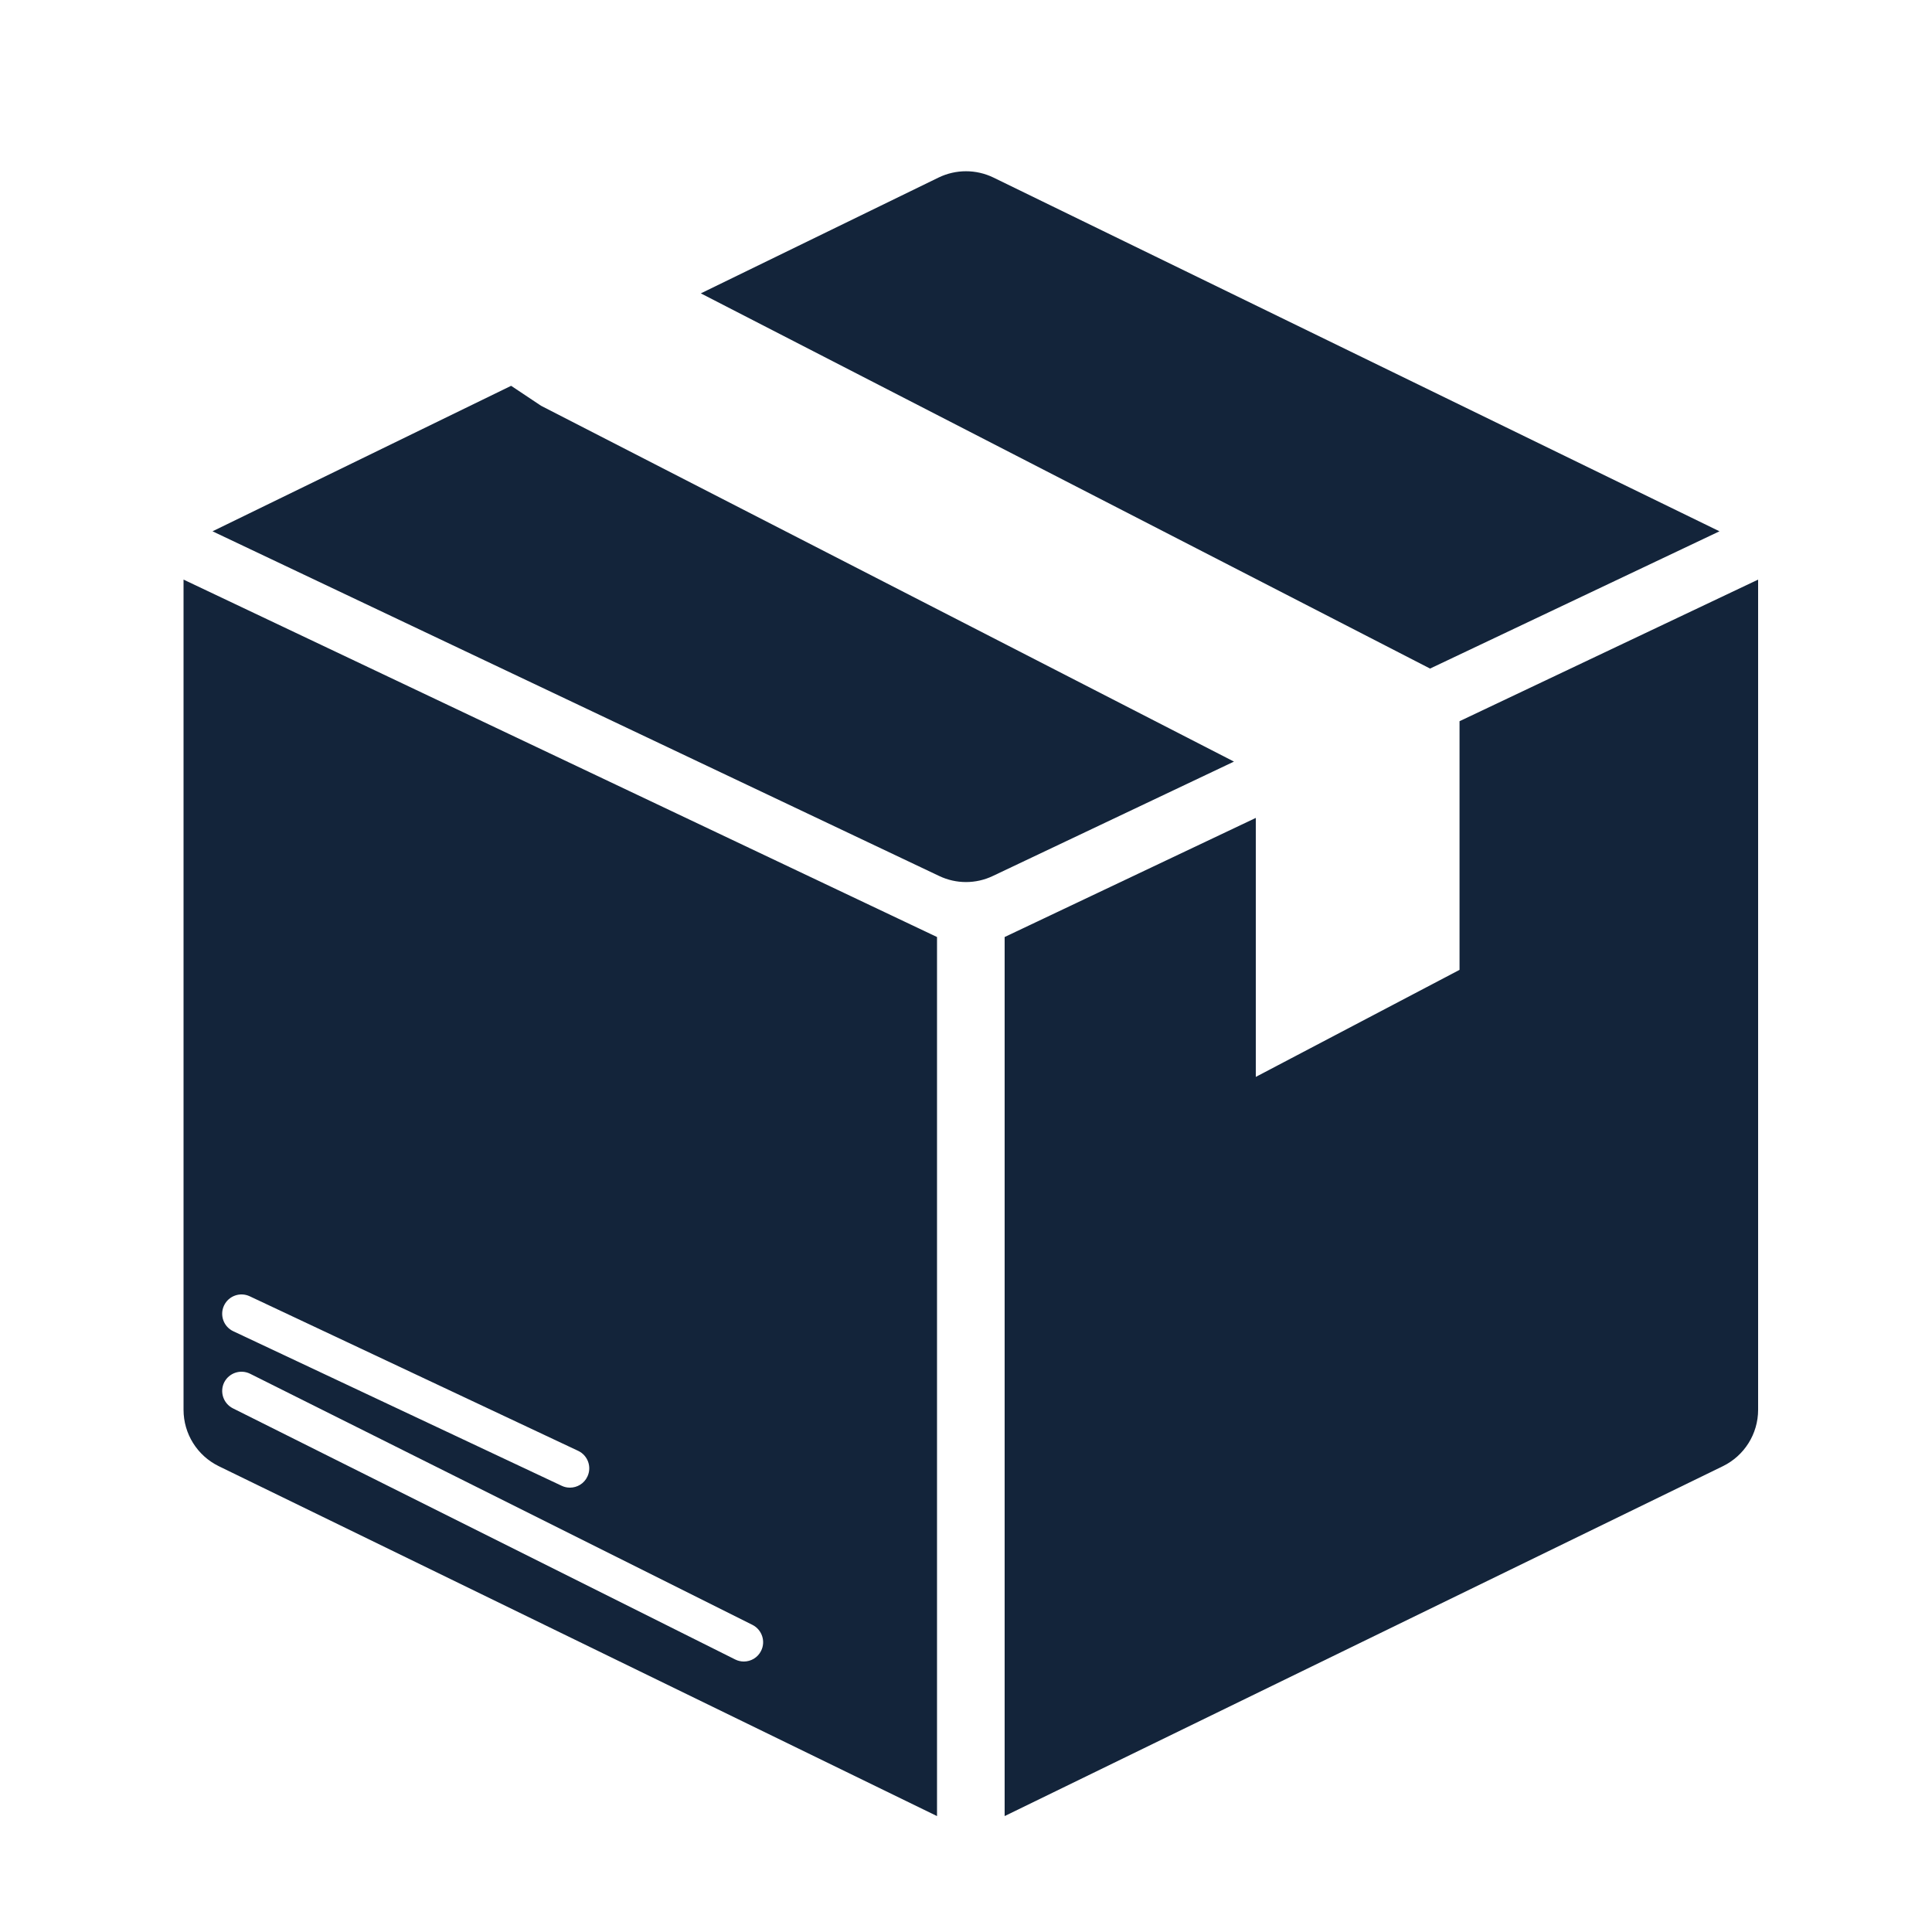 <?xml version="1.0" encoding="utf-8"?>
<!-- Generator: Adobe Illustrator 28.3.0, SVG Export Plug-In . SVG Version: 6.00 Build 0)  -->
<svg version="1.1" id="Ebene_2" xmlns="http://www.w3.org/2000/svg" xmlns:xlink="http://www.w3.org/1999/xlink" x="0px" y="0px"
	 viewBox="0 0 200 200" style="enable-background:new 0 0 200 200;" xml:space="preserve">
<style type="text/css">
	.st0{fill:#13243A;}
</style>
<path class="st0" d="M19,60v85.94c0,2.49,1.42,4.75,3.65,5.84L97,188V97L19,60z M23.19,135.15c0.47-1,1.66-1.43,2.66-0.96l34,16
	c1,0.47,1.43,1.66,0.96,2.66C60.47,153.58,59.75,154,59,154c-0.29,0-0.58-0.06-0.85-0.19l-34-16
	C23.15,137.34,22.72,136.15,23.19,135.15z M78.79,170.89C78.44,171.6,77.73,172,77,172c-0.3,0-0.61-0.07-0.89-0.21l-52-26
	c-0.99-0.5-1.39-1.7-0.9-2.69c0.5-0.98,1.69-1.38,2.68-0.89l52.01,26C78.88,168.71,79.28,169.91,78.79,170.89z"/>
<path class="st0" d="M182,60v85.94c0,2.49-1.42,4.75-3.65,5.84L104,188V97l26-12.33v26.81l21.09-11.08V74.66L182,60z"/>
<path class="st0" d="M56,42l71.74,36.84l-24.96,11.84c-1.76,0.84-3.8,0.84-5.56,0L22,55l30.91-15.06L56,42z"/>
<path class="st0" d="M178,55l-29.96,14.21L72.55,30.37l24.61-11.99c1.79-0.87,3.89-0.87,5.68,0L178,55z"/>
</svg>
